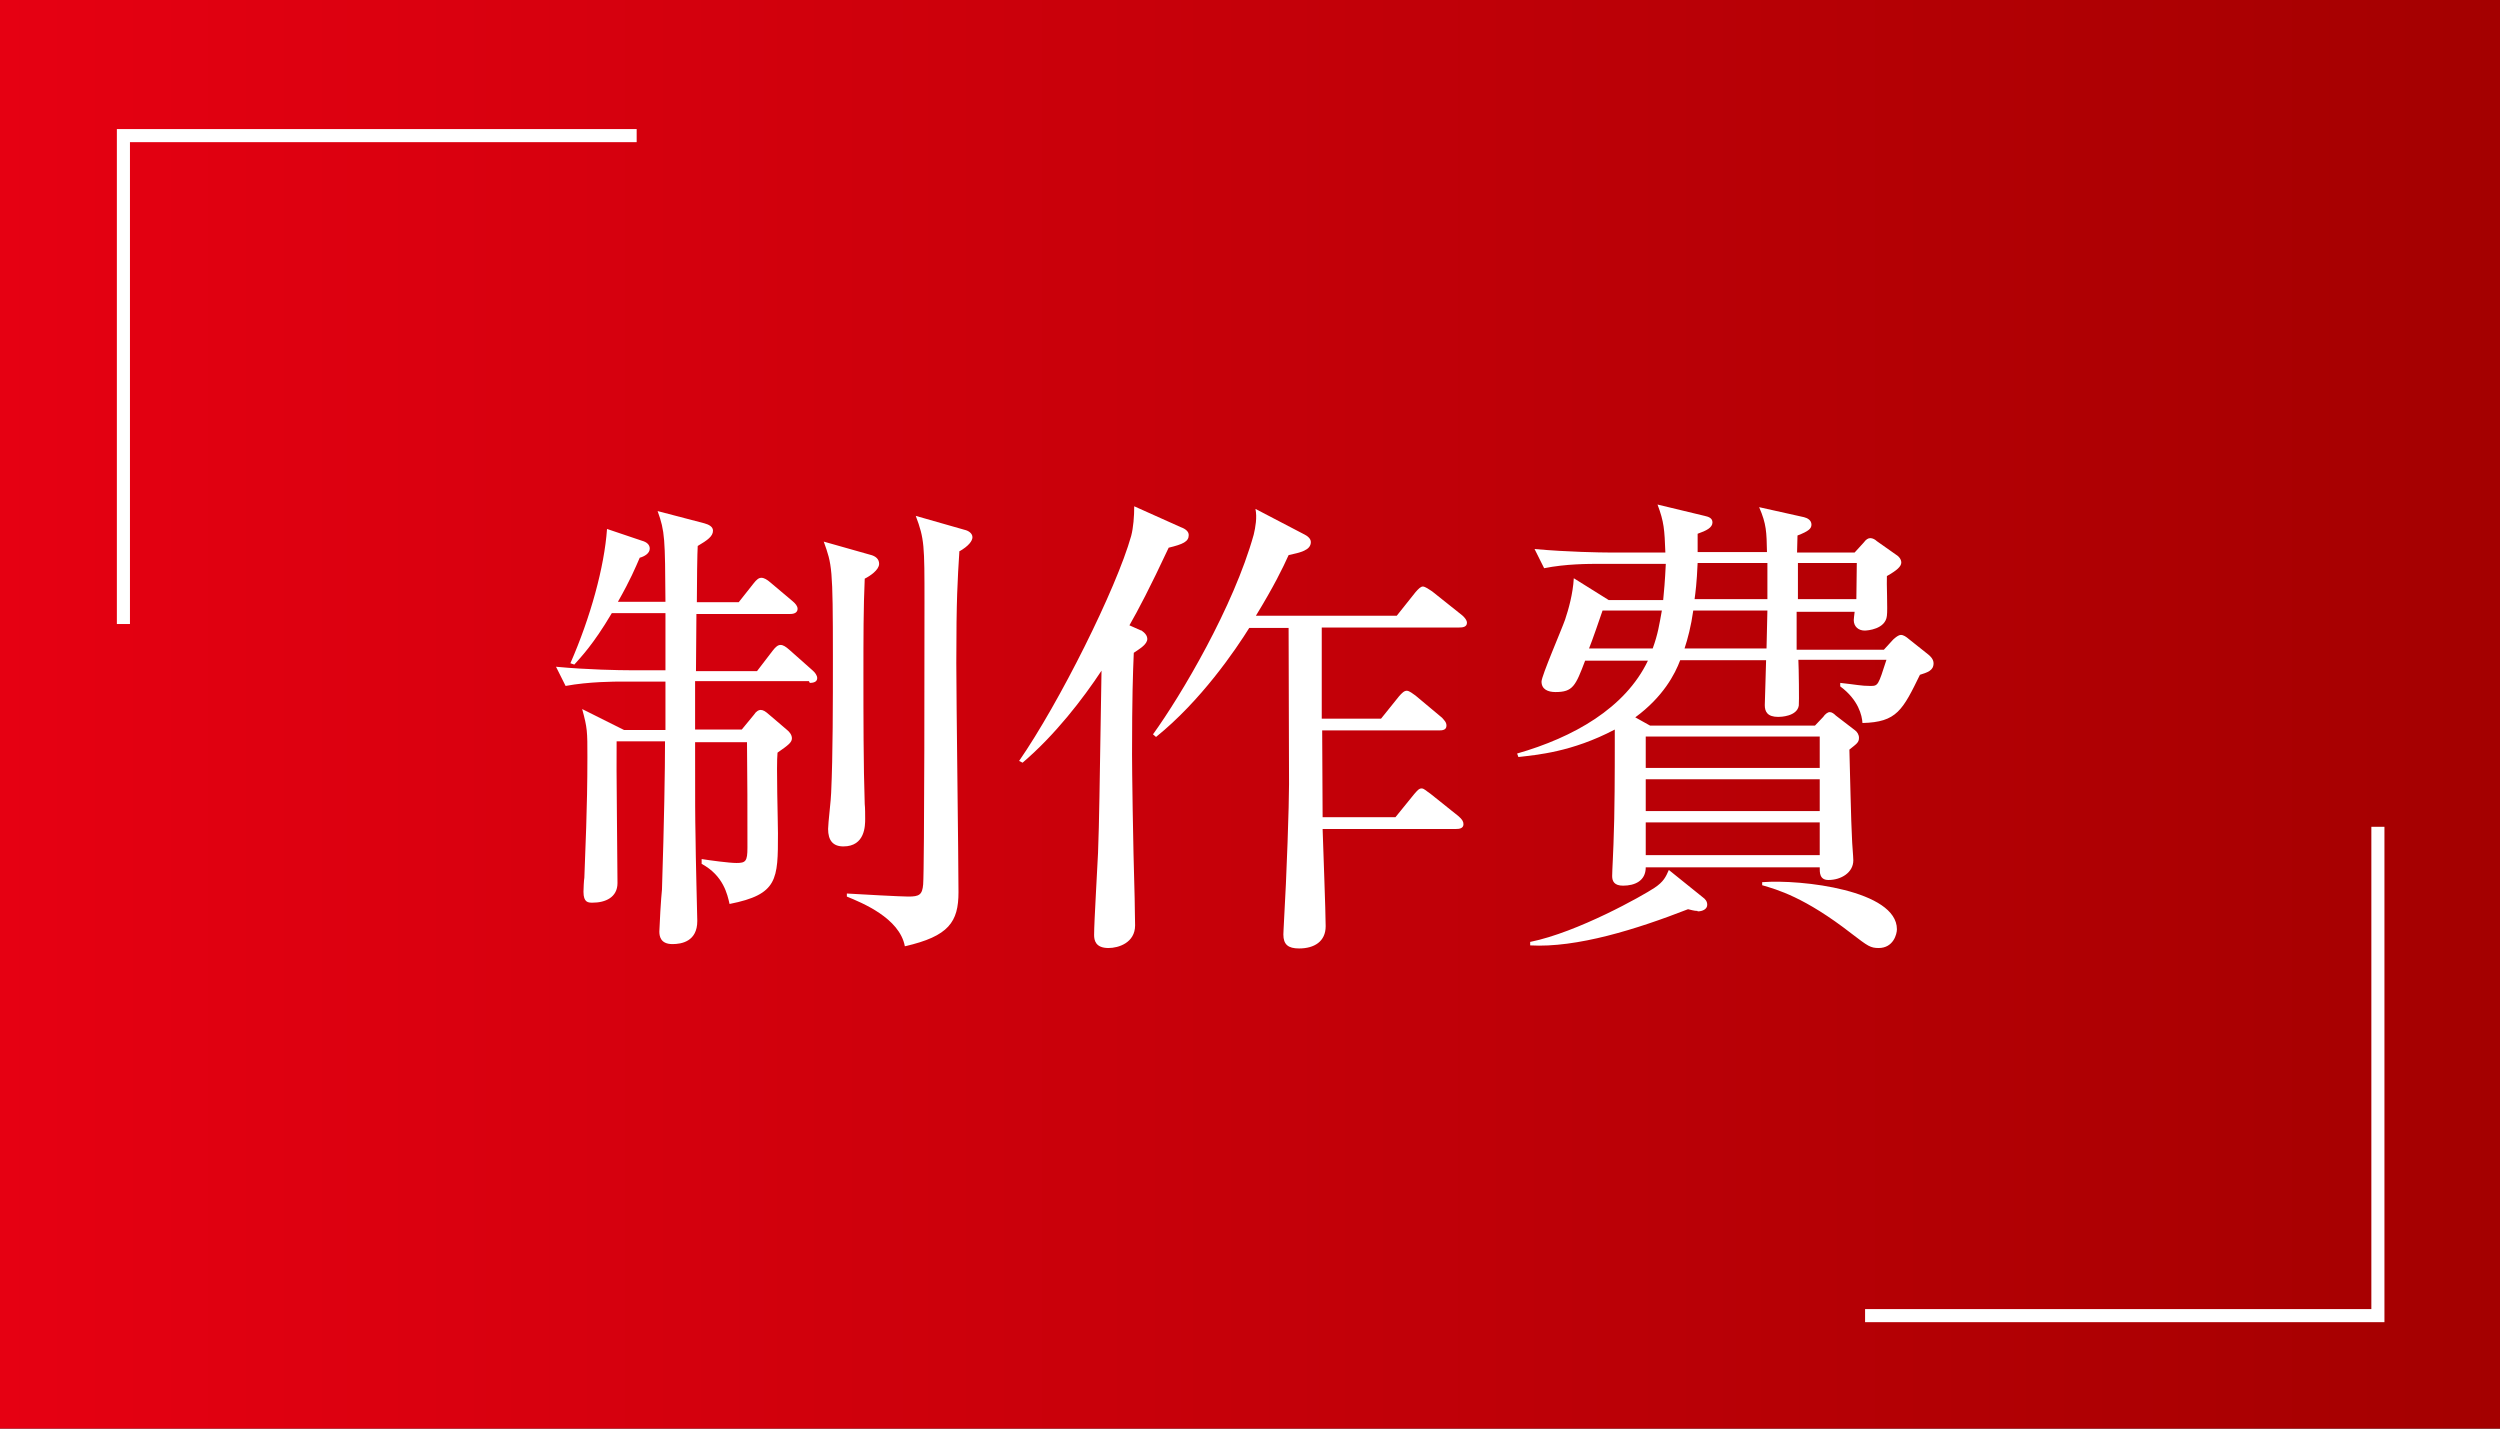 <?xml version="1.0" encoding="UTF-8"?><svg id="_レイヤー_2" xmlns="http://www.w3.org/2000/svg" xmlns:xlink="http://www.w3.org/1999/xlink" viewBox="0 0 57.33 32.76"><rect x="0" y="0" width="57.33" height="32.76" fill="#333333" stroke="none"/><defs><style>.cls-1{fill:none;stroke:#fff;stroke-miterlimit:10;stroke-width:.3px;}.cls-2{fill:#fff;}.cls-3{fill:url(#_名称未設定グラデーション_7);}</style><linearGradient id="_名称未設定グラデーション_7" x1="0" y1="16.38" x2="57.33" y2="16.38" gradientUnits="userSpaceOnUse"><stop offset="0" stop-color="#e60012"/><stop offset="1" stop-color="#a40000"/></linearGradient></defs><g id="_レイヤー_1-2"><rect class="cls-3" width="57.33" height="32.76"/><polyline class="cls-1" points="14.6 3.11 2.83 3.11 2.83 14.31"/><polyline class="cls-1" points="42.77 30.17 54.53 30.17 54.53 18.96"/><path class="cls-2" d="m18.55,15.62h-2.61v1.11h1.07l.28-.34c.05-.08.11-.11.15-.11.06,0,.11.03.2.11l.41.35c.05.04.11.11.11.19,0,.09-.07.15-.33.33-.03.29.01,1.58.01,1.85,0,1.06,0,1.4-1.11,1.62-.05-.22-.14-.65-.64-.92v-.11c.19.03.63.09.8.09.21,0,.25-.04.25-.35,0-.79,0-1.64-.01-2.42h-1.19c0,1.5,0,1.66.01,2.18,0,.31.04,1.9.04,1.92,0,.47-.36.53-.57.53-.28,0-.3-.19-.3-.29,0-.09.04-.8.06-.96.05-1.54.07-2.75.07-3.4h-1.11c-.01.52.02,2.78.02,3.25,0,.33-.28.45-.57.45-.1,0-.21,0-.21-.25,0-.06.01-.28.02-.32.02-.62.07-1.55.07-2.77,0-.59,0-.66-.12-1.1l.96.48h.95v-1.11h-1c-.14,0-.76,0-1.29.1l-.22-.44c.73.07,1.49.08,1.68.08h.83v-1.31h-1.23c-.43.73-.72,1.02-.86,1.18l-.09-.03c.46-1.05.78-2.21.84-3.08l.8.27c.11.03.18.09.18.18,0,.11-.12.18-.23.21-.1.23-.21.5-.5,1.01h1.09c-.01-1.45-.01-1.61-.18-2.08l1.07.28c.11.03.2.08.2.17,0,.13-.13.22-.35.35-.01.13-.02.86-.02,1.29h.96l.34-.43c.07-.09.12-.13.18-.13s.13.04.21.11l.51.43c.06.05.11.11.11.17,0,.07-.05.12-.17.12h-2.15c0,.21-.01,1.12-.01,1.31h1.4l.36-.47c.07-.09.12-.13.18-.13s.12.04.2.11l.53.47c.06.05.11.12.11.18,0,.08-.07.11-.17.11Zm1.28-2.35c-.03.67-.03,1.36-.03,2.23s0,2.07.03,2.94c.01.08.01.26.01.34,0,.15,0,.63-.5.63-.24,0-.35-.14-.35-.4,0-.13.07-.7.07-.83.04-.86.04-2.08.04-3.12,0-2.06-.02-2.11-.21-2.64l1.06.3c.13.03.21.1.21.21,0,.14-.21.28-.33.34Zm2.17-.62c-.04.64-.07,1.07-.07,2.56,0,.81.05,4.52.05,5.25,0,.68-.22,1.01-1.23,1.24-.12-.65-.99-1-1.33-1.14v-.07c.31.02,1.25.07,1.41.07.25,0,.32-.04.34-.28.03-.4.03-5.63.03-6.47,0-1.3,0-1.45-.2-1.98l1.12.32c.09.02.18.08.18.17,0,.08-.08.2-.31.33Z"/><path class="cls-2" d="m26.16,14.45s.15.08.15.2c0,.13-.18.23-.31.32-.02.47-.04,1.01-.04,2.34,0,.3.02,1.98.06,3.29,0,.21.01.47.01.62,0,.4-.38.52-.61.52-.3,0-.33-.18-.33-.3,0-.3.08-1.61.09-1.88.03-.84.03-1.17.08-4.18-.43.65-1.06,1.47-1.81,2.11l-.08-.04c.92-1.33,2.23-3.95,2.57-5.16.05-.19.07-.45.07-.68l1.07.48c.11.04.18.1.18.18,0,.15-.13.21-.46.29-.43.92-.7,1.43-.9,1.78l.27.12Zm2.5-.07c-.33.53-1.12,1.69-2.15,2.52l-.07-.06c.65-.9,1.85-2.93,2.31-4.58.04-.17.08-.39.04-.59l1.13.59c.06.03.14.09.14.17,0,.19-.24.24-.51.3-.13.29-.34.72-.75,1.39h3.23l.43-.54c.07-.08.12-.13.17-.13.05,0,.15.07.21.11l.69.55s.11.09.11.17c0,.1-.1.11-.18.11h-3.15v2.09h1.36l.41-.51c.07-.08.12-.13.18-.13s.14.07.2.11l.61.51c.05.06.1.1.1.18,0,.1-.09.11-.17.11h-2.68c0,.32.01,1.71.01,1.99h1.67l.43-.53c.07-.08.11-.13.17-.13s.12.07.2.12l.65.52c.08.07.11.12.11.18,0,.1-.1.11-.17.11h-3.06c.01.35.07,1.91.07,2.23,0,.35-.26.51-.61.51-.25,0-.36-.09-.36-.32,0-.07.01-.18.01-.22.07-1.19.12-2.77.12-3.23,0-.15-.01-3.41-.01-3.58h-.91Z"/><path class="cls-2" d="m44.04,15.45c-.41.84-.54,1.11-1.33,1.13-.01-.17-.09-.53-.51-.84v-.08c.37.04.48.07.69.07.18,0,.18-.01.37-.6h-2.02c.01.17.02.99.01,1.05-.04.25-.42.26-.47.26-.25,0-.31-.12-.31-.27,0-.13.03-.87.03-1.03h-1.97c-.12.32-.39.84-1.03,1.31l.34.19h3.78l.19-.2c.04-.06.1-.11.15-.11s.1.04.14.08l.43.33c.06.04.1.11.1.18,0,.11-.06.14-.22.27.01.32.04,1.75.06,2.04,0,.08.03.42.03.5,0,.28-.28.45-.57.45-.21,0-.2-.18-.2-.29h-3.99c0,.31-.25.42-.52.42-.2,0-.25-.1-.25-.22s.03-.63.03-.73c.03-.7.03-1.78.03-2.3v-.33c-.99.52-1.79.58-2.21.63l-.03-.08c1.29-.37,2.48-1.04,3-2.13h-1.44c-.22.58-.28.72-.68.72-.17,0-.32-.06-.32-.24,0-.13.46-1.19.54-1.42.08-.24.18-.59.2-.95l.8.5h1.25c.02-.2.04-.42.06-.83h-1.49c-.29,0-.8,0-1.3.1l-.22-.44c.76.07,1.55.08,1.69.08h1.31c-.02-.53-.03-.7-.18-1.1l1.08.26c.09.02.18.05.18.15,0,.12-.14.19-.34.26v.42h1.59c-.01-.46-.01-.64-.18-1.03l1.03.23c.08.02.17.07.17.17,0,.09-.06.15-.32.25,0,.12-.01.26-.01.39h1.32l.21-.23c.05-.07.1-.1.15-.1s.11.03.15.07l.44.31c.07.04.12.11.12.18,0,.09-.1.18-.33.31-.01.14.02.78,0,.91-.03.31-.45.34-.51.34-.14,0-.25-.09-.25-.24,0-.04.01-.09.02-.19h-1.33v.87h2l.21-.23s.11-.11.18-.11c.06,0,.12.04.19.1l.44.35c.05.04.12.11.12.2,0,.17-.14.21-.33.27Zm-5.11,5.44c-.08,0-.17-.03-.22-.04-1.18.46-2.55.89-3.62.83v-.08c1.09-.22,2.58-1.06,2.85-1.24.21-.14.26-.25.33-.41l.77.62c.07.05.11.1.11.18,0,.1-.11.15-.22.15Zm-2.18-6.89c-.04.12-.25.73-.31.87h1.46c.12-.33.15-.54.21-.87h-1.36Zm4.98,2.89h-3.99v.72h3.99v-.72Zm0,.98h-3.99v.73h3.99v-.73Zm0,.99h-3.99v.75h3.99v-.75Zm-2.9-4.86c-.05.36-.13.66-.2.87h1.88l.02-.87h-1.71Zm1.71-1.09h-1.61c-.02.47-.05.68-.07.83h1.67v-.83Zm2.55,8.83c-.2,0-.25-.04-.63-.33-1.08-.84-1.71-1.01-2.05-1.11v-.07c.91-.07,3.09.19,3.09,1.08,0,.11-.08.43-.42.43Zm-1.86-8.83v.83h1.34c0-.12.01-.69.01-.83h-1.35Z"/></g></svg>